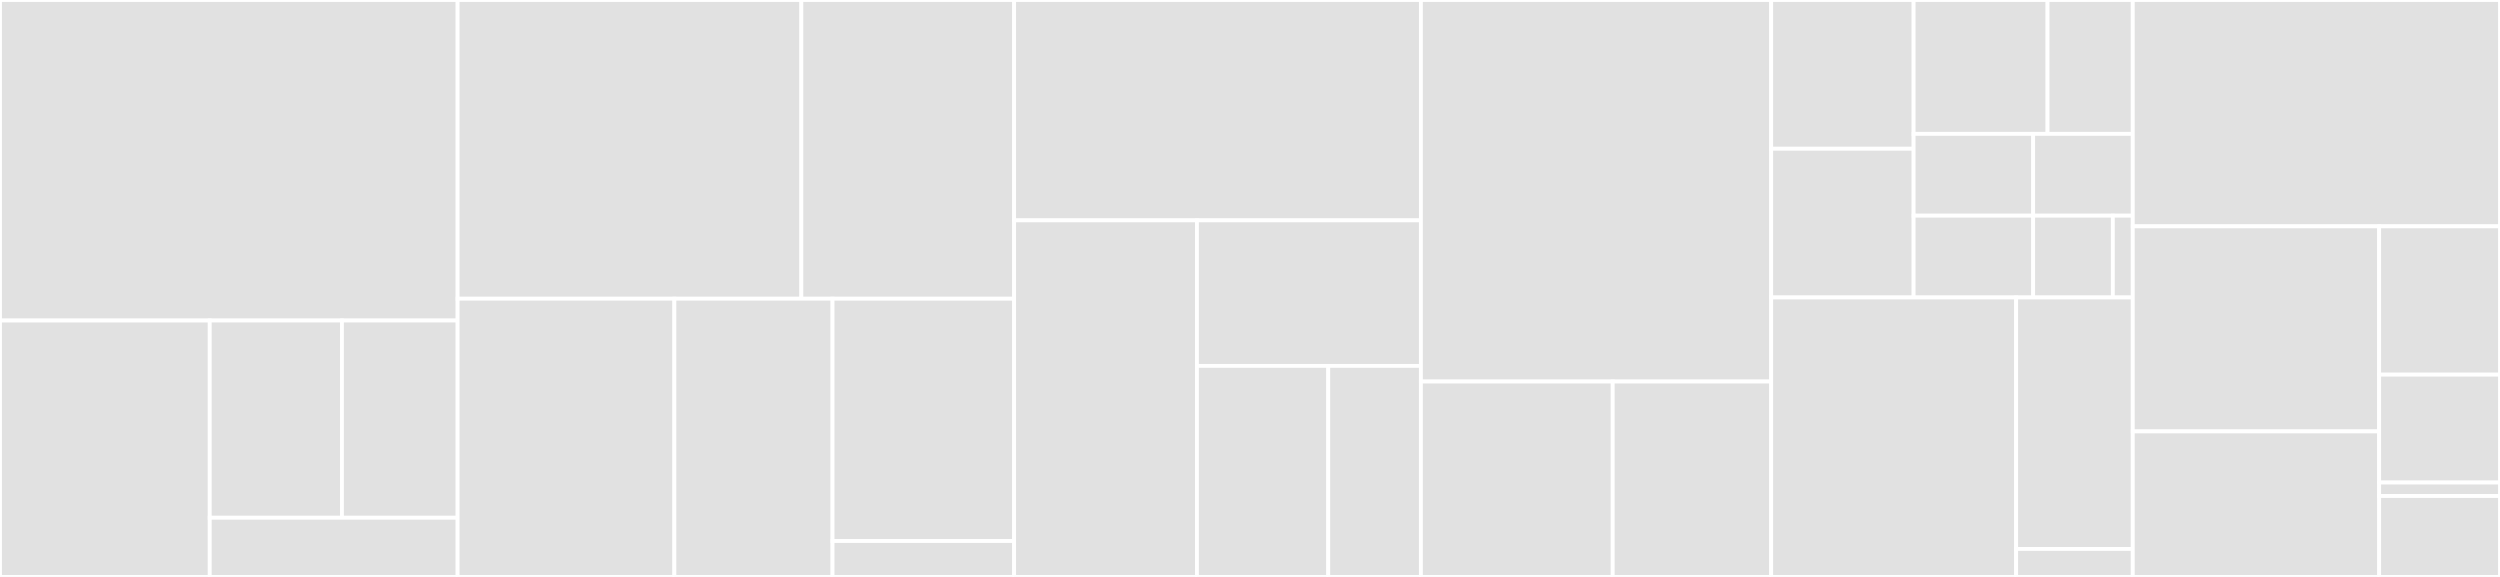 <svg baseProfile="full" width="650" height="150" viewBox="0 0 650 150" version="1.1"
xmlns="http://www.w3.org/2000/svg" xmlns:ev="http://www.w3.org/2001/xml-events"
xmlns:xlink="http://www.w3.org/1999/xlink">

<rect x="0" y="0" width="650" height="150" fill="#333333" stroke="none"/>

<style>rect.s{mask:url(#mask);}</style>
<defs>
  <pattern id="white" width="4" height="4" patternUnits="userSpaceOnUse" patternTransform="rotate(45)">
    <rect width="2" height="2" transform="translate(0,0)" fill="white"></rect>
  </pattern>
  <mask id="mask">
    <rect x="0" y="0" width="100%" height="100%" fill="url(#white)"></rect>
  </mask>
</defs>

<rect x="0" y="0" width="118.983" height="83.333" fill="#e1e1e1" stroke="white" stroke-width="1" class=" tooltipped" data-content="auth/AxiosJwtAuthService.js"><title>auth/AxiosJwtAuthService.js</title></rect>
<rect x="0" y="83.333" width="54.534" height="66.667" fill="#e1e1e1" stroke="white" stroke-width="1" class=" tooltipped" data-content="auth/interceptors/createRetryInterceptor.js"><title>auth/interceptors/createRetryInterceptor.js</title></rect>
<rect x="54.534" y="83.333" width="34.373" height="51.282" fill="#e1e1e1" stroke="white" stroke-width="1" class=" tooltipped" data-content="auth/interceptors/createCsrfTokenProviderInterceptor.js"><title>auth/interceptors/createCsrfTokenProviderInterceptor.js</title></rect>
<rect x="88.907" y="83.333" width="30.076" height="51.282" fill="#e1e1e1" stroke="white" stroke-width="1" class=" tooltipped" data-content="auth/interceptors/createJwtTokenProviderInterceptor.js"><title>auth/interceptors/createJwtTokenProviderInterceptor.js</title></rect>
<rect x="54.534" y="134.615" width="64.449" height="15.385" fill="#e1e1e1" stroke="white" stroke-width="1" class=" tooltipped" data-content="auth/interceptors/createProcessAxiosRequestErrorInterceptor.js"><title>auth/interceptors/createProcessAxiosRequestErrorInterceptor.js</title></rect>
<rect x="118.983" y="0" width="89.367" height="77.665" fill="#e1e1e1" stroke="white" stroke-width="1" class=" tooltipped" data-content="auth/AxiosJwtTokenService.js"><title>auth/AxiosJwtTokenService.js</title></rect>
<rect x="208.35" y="0" width="55.322" height="77.665" fill="#e1e1e1" stroke="white" stroke-width="1" class=" tooltipped" data-content="auth/interface.js"><title>auth/interface.js</title></rect>
<rect x="118.983" y="77.665" width="56.353" height="72.335" fill="#e1e1e1" stroke="white" stroke-width="1" class=" tooltipped" data-content="auth/MockAuthService.js"><title>auth/MockAuthService.js</title></rect>
<rect x="175.336" y="77.665" width="41.122" height="72.335" fill="#e1e1e1" stroke="white" stroke-width="1" class=" tooltipped" data-content="auth/utils.js"><title>auth/utils.js</title></rect>
<rect x="216.458" y="77.665" width="47.214" height="63.001" fill="#e1e1e1" stroke="white" stroke-width="1" class=" tooltipped" data-content="auth/AxiosCsrfTokenService.js"><title>auth/AxiosCsrfTokenService.js</title></rect>
<rect x="216.458" y="140.666" width="47.214" height="9.334" fill="#e1e1e1" stroke="white" stroke-width="1" class=" tooltipped" data-content="auth/LocalForageCache.js"><title>auth/LocalForageCache.js</title></rect>
<rect x="263.672" y="0" width="105.763" height="57.292" fill="#e1e1e1" stroke="white" stroke-width="1" class=" tooltipped" data-content="i18n/lib.js"><title>i18n/lib.js</title></rect>
<rect x="263.672" y="57.292" width="47.534" height="92.708" fill="#e1e1e1" stroke="white" stroke-width="1" class=" tooltipped" data-content="i18n/scripts/transifex-utils.js"><title>i18n/scripts/transifex-utils.js</title></rect>
<rect x="311.206" y="57.292" width="58.229" height="37.84" fill="#e1e1e1" stroke="white" stroke-width="1" class=" tooltipped" data-content="i18n/countries.js"><title>i18n/countries.js</title></rect>
<rect x="311.206" y="95.132" width="34.134" height="54.868" fill="#e1e1e1" stroke="white" stroke-width="1" class=" tooltipped" data-content="i18n/injectIntlWithShim.jsx"><title>i18n/injectIntlWithShim.jsx</title></rect>
<rect x="345.34" y="95.132" width="24.095" height="54.868" fill="#e1e1e1" stroke="white" stroke-width="1" class=" tooltipped" data-content="i18n/languages.js"><title>i18n/languages.js</title></rect>
<rect x="369.435" y="0" width="91.073" height="99.194" fill="#e1e1e1" stroke="white" stroke-width="1" class=" tooltipped" data-content="analytics/SegmentAnalyticsService.js"><title>analytics/SegmentAnalyticsService.js</title></rect>
<rect x="369.435" y="99.194" width="49.874" height="50.806" fill="#e1e1e1" stroke="white" stroke-width="1" class=" tooltipped" data-content="analytics/interface.js"><title>analytics/interface.js</title></rect>
<rect x="419.309" y="99.194" width="41.2" height="50.806" fill="#e1e1e1" stroke="white" stroke-width="1" class=" tooltipped" data-content="analytics/MockAnalyticsService.js"><title>analytics/MockAnalyticsService.js</title></rect>
<rect x="460.508" y="0" width="37.035" height="38.672" fill="#e1e1e1" stroke="white" stroke-width="1" class=" tooltipped" data-content="react/AppProvider.jsx"><title>react/AppProvider.jsx</title></rect>
<rect x="460.508" y="38.672" width="37.035" height="38.672" fill="#e1e1e1" stroke="white" stroke-width="1" class=" tooltipped" data-content="react/ErrorBoundary.jsx"><title>react/ErrorBoundary.jsx</title></rect>
<rect x="497.543" y="0" width="34.819" height="34.805" fill="#e1e1e1" stroke="white" stroke-width="1" class=" tooltipped" data-content="react/AuthenticatedPageRoute.jsx"><title>react/AuthenticatedPageRoute.jsx</title></rect>
<rect x="532.362" y="0" width="22.158" height="34.805" fill="#e1e1e1" stroke="white" stroke-width="1" class=" tooltipped" data-content="react/ErrorPage.jsx"><title>react/ErrorPage.jsx</title></rect>
<rect x="497.543" y="34.805" width="31.078" height="21.27" fill="#e1e1e1" stroke="white" stroke-width="1" class=" tooltipped" data-content="react/PageRoute.jsx"><title>react/PageRoute.jsx</title></rect>
<rect x="497.543" y="56.074" width="31.078" height="21.27" fill="#e1e1e1" stroke="white" stroke-width="1" class=" tooltipped" data-content="react/OptionalReduxProvider.jsx"><title>react/OptionalReduxProvider.jsx</title></rect>
<rect x="528.621" y="34.805" width="25.898" height="21.27" fill="#e1e1e1" stroke="white" stroke-width="1" class=" tooltipped" data-content="react/hooks.js"><title>react/hooks.js</title></rect>
<rect x="528.621" y="56.074" width="20.719" height="21.27" fill="#e1e1e1" stroke="white" stroke-width="1" class=" tooltipped" data-content="react/LoginRedirect.jsx"><title>react/LoginRedirect.jsx</title></rect>
<rect x="549.34" y="56.074" width="5.18" height="21.27" fill="#e1e1e1" stroke="white" stroke-width="1" class=" tooltipped" data-content="react/AppContext.jsx"><title>react/AppContext.jsx</title></rect>
<rect x="460.508" y="77.344" width="63.685" height="72.656" fill="#e1e1e1" stroke="white" stroke-width="1" class=" tooltipped" data-content="logging/NewRelicLoggingService.js"><title>logging/NewRelicLoggingService.js</title></rect>
<rect x="524.194" y="77.344" width="30.326" height="65.391" fill="#e1e1e1" stroke="white" stroke-width="1" class=" tooltipped" data-content="logging/interface.js"><title>logging/interface.js</title></rect>
<rect x="524.194" y="142.734" width="30.326" height="7.266" fill="#e1e1e1" stroke="white" stroke-width="1" class=" tooltipped" data-content="logging/MockLoggingService.js"><title>logging/MockLoggingService.js</title></rect>
<rect x="554.52" y="0" width="95.48" height="58.846" fill="#e1e1e1" stroke="white" stroke-width="1" class=" tooltipped" data-content="initialize.js"><title>initialize.js</title></rect>
<rect x="554.52" y="58.846" width="64.056" height="53.316" fill="#e1e1e1" stroke="white" stroke-width="1" class=" tooltipped" data-content="utils.js"><title>utils.js</title></rect>
<rect x="554.52" y="112.163" width="64.056" height="37.837" fill="#e1e1e1" stroke="white" stroke-width="1" class=" tooltipped" data-content="config.js"><title>config.js</title></rect>
<rect x="618.576" y="58.846" width="31.424" height="38.565" fill="#e1e1e1" stroke="white" stroke-width="1" class=" tooltipped" data-content="constants.js"><title>constants.js</title></rect>
<rect x="618.576" y="97.411" width="31.424" height="28.047" fill="#e1e1e1" stroke="white" stroke-width="1" class=" tooltipped" data-content="testing/initializeMockApp.js"><title>testing/initializeMockApp.js</title></rect>
<rect x="618.576" y="125.459" width="31.424" height="3.506" fill="#e1e1e1" stroke="white" stroke-width="1" class=" tooltipped" data-content="testing/mockMessages.js"><title>testing/mockMessages.js</title></rect>
<rect x="618.576" y="128.964" width="31.424" height="21.036" fill="#e1e1e1" stroke="white" stroke-width="1" class=" tooltipped" data-content="pubSub.js"><title>pubSub.js</title></rect>
</svg>